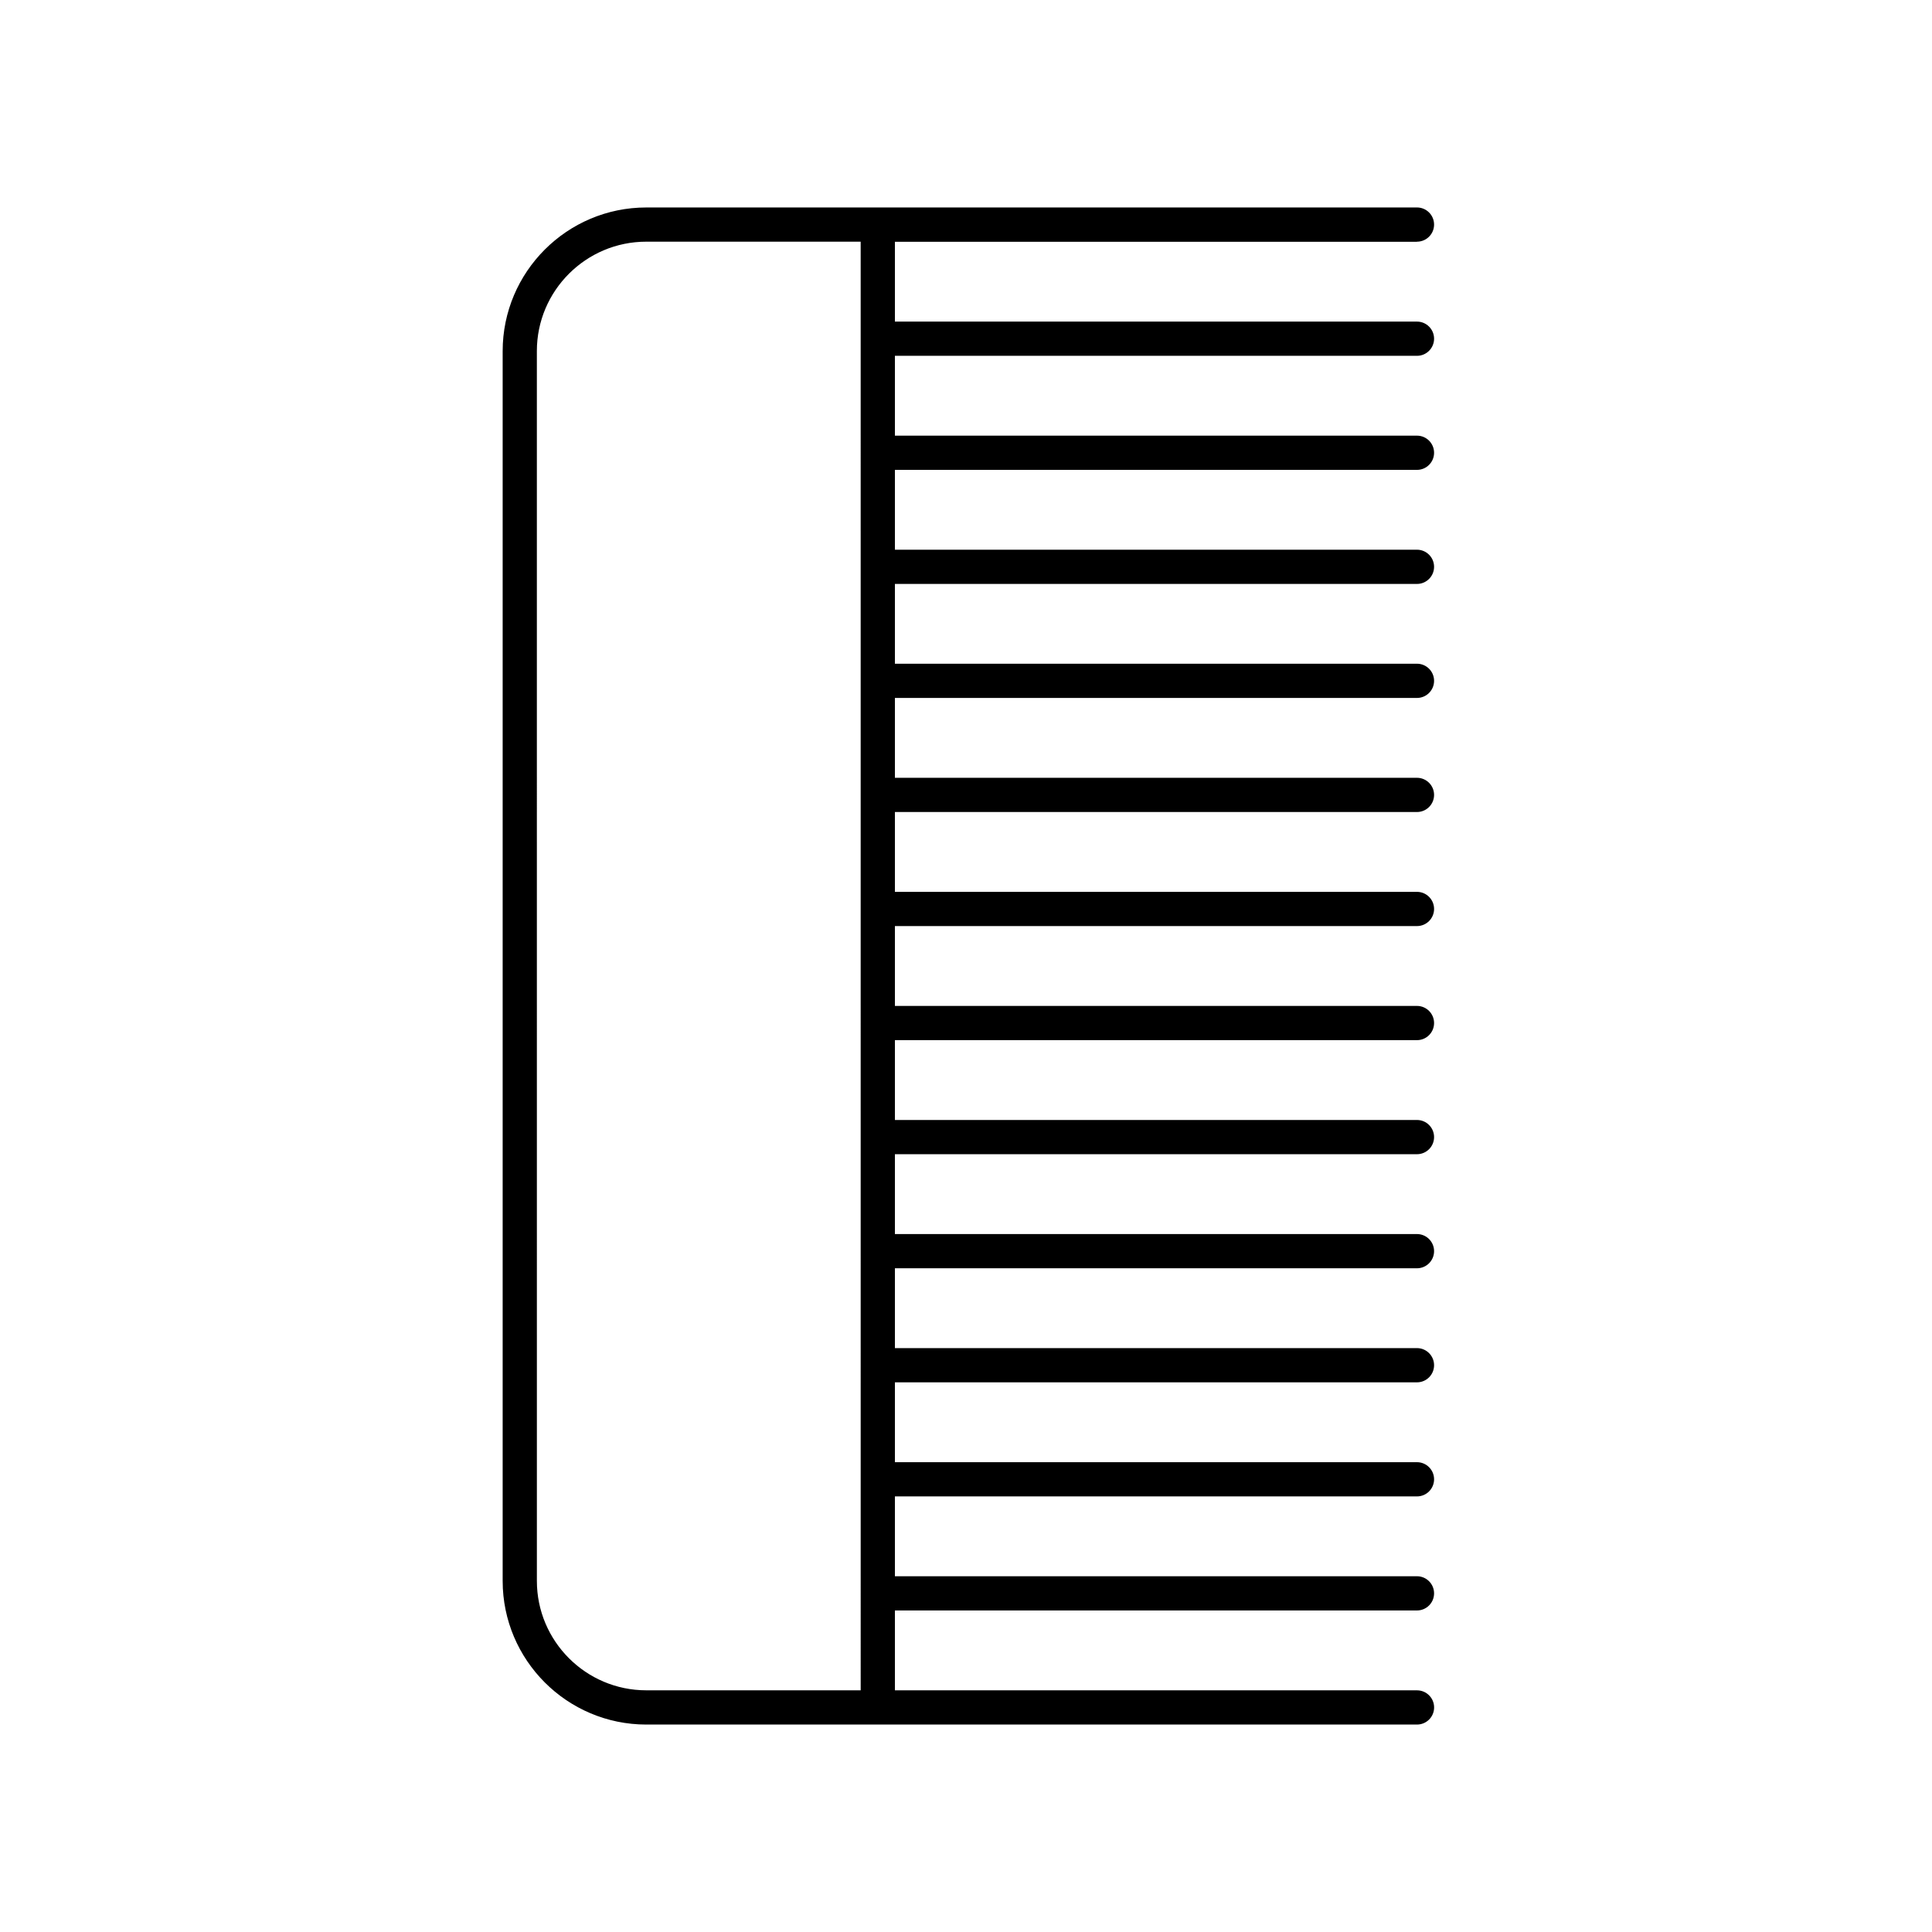 <?xml version="1.0" encoding="UTF-8"?>
<!-- Uploaded to: SVG Repo, www.svgrepo.com, Generator: SVG Repo Mixer Tools -->
<svg fill="#000000" width="800px" height="800px" version="1.1" viewBox="144 144 512 512" xmlns="http://www.w3.org/2000/svg">
 <path d="m519.51 208.05c2.504 0 4.535-2.031 4.535-4.535s-2.031-4.535-4.535-4.535l-204.24 0.004c-20.984 0-38.059 17.074-38.059 38.059v325.92c0 20.984 17.074 38.062 38.059 38.062h204.25c2.504 0 4.535-2.031 4.535-4.535 0-2.504-2.031-4.535-4.535-4.535h-138.36v-21.164h138.35c2.504 0 4.535-2.031 4.535-4.535s-2.031-4.535-4.535-4.535l-138.35 0.004v-21.16h138.35c2.504 0 4.535-2.031 4.535-4.535s-2.031-4.535-4.535-4.535h-138.35v-21.16h138.35c2.504 0 4.535-2.031 4.535-4.535s-2.031-4.535-4.535-4.535l-138.35 0.004v-21.16h138.35c2.504 0 4.535-2.031 4.535-4.535 0-2.504-2.031-4.535-4.535-4.535h-138.35v-21.16h138.35c2.504 0 4.535-2.031 4.535-4.535s-2.031-4.535-4.535-4.535l-138.35 0.004v-21.16h138.35c2.504 0 4.535-2.031 4.535-4.535 0-2.504-2.031-4.535-4.535-4.535h-138.35v-21.16h138.35c2.504 0 4.535-2.031 4.535-4.535 0-2.504-2.031-4.535-4.535-4.535l-138.35 0.004v-21.16h138.35c2.504 0 4.535-2.031 4.535-4.535s-2.031-4.535-4.535-4.535h-138.35v-21.16h138.35c2.504 0 4.535-2.031 4.535-4.535 0-2.504-2.031-4.535-4.535-4.535l-138.35 0.004v-21.148h138.35c2.504 0 4.535-2.031 4.535-4.535 0-2.504-2.031-4.535-4.535-4.535h-138.35v-21.156h138.35c2.504 0 4.535-2.031 4.535-4.535s-2.031-4.535-4.535-4.535h-138.35v-21.156h138.35c2.504 0 4.535-2.031 4.535-4.535 0-2.504-2.031-4.535-4.535-4.535l-138.35 0.004v-21.156l138.35 0.004zm-147.42 383.9h-56.824c-15.984 0-28.988-13.004-28.988-28.988l-0.004-325.93c0-15.984 13.004-28.984 28.988-28.984h56.824z"/>
</svg>